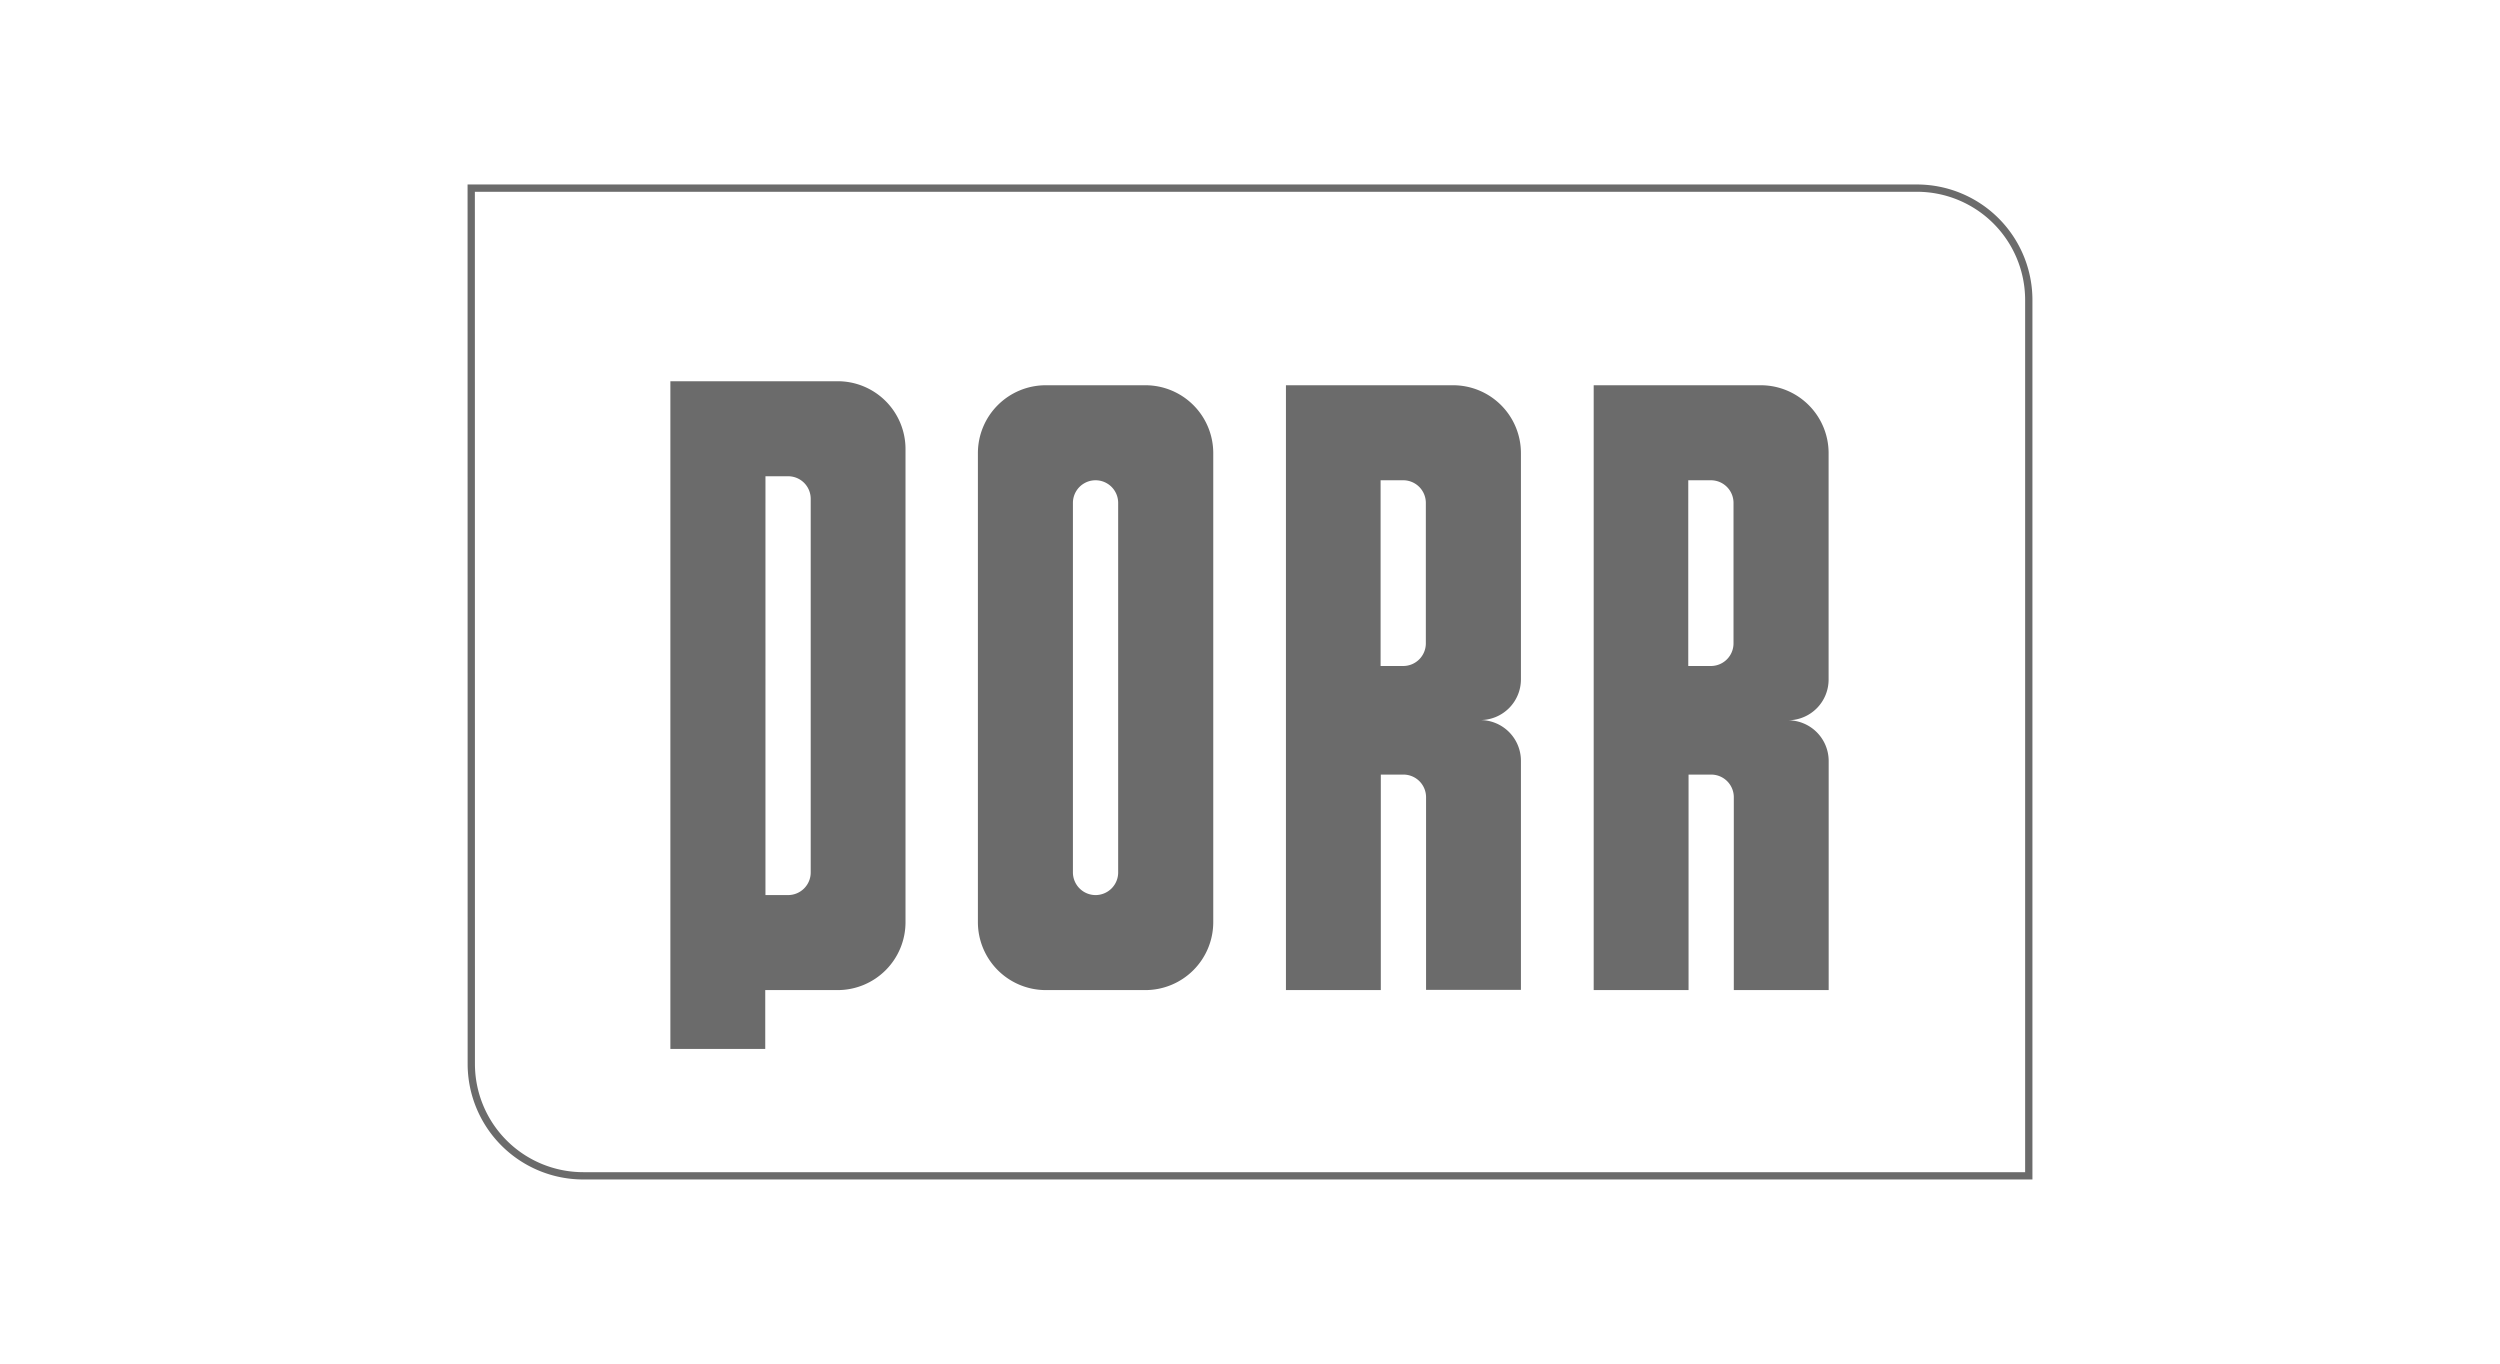 <svg id="svg2445" xmlns="http://www.w3.org/2000/svg" viewBox="0 0 342.57 186.85"><defs><style>.cls-1{fill:none;stroke:#6b6b6b;stroke-miterlimit:10;}.cls-2{fill:#6b6b6b;fill-rule:evenodd;}</style></defs><path id="path39" class="cls-1" d="M64.57,25.78H262.66A15.33,15.33,0,0,1,278,41.12v120H79.92a15.34,15.34,0,0,1-15.34-15.34Z"/><path id="path43" class="cls-2" d="M114.79,52.24a9.29,9.29,0,0,1,9.29,9.3v64.83a9.3,9.3,0,0,1-9.3,9.3h-9.92v8.06h-13V52.24Zm42.16.55a9.3,9.3,0,0,1,9.3,9.3v64.28a9.31,9.31,0,0,1-9.31,9.3H143.3a9.31,9.31,0,0,1-9.3-9.3V62.09a9.3,9.3,0,0,1,9.3-9.3Zm42.16,0a9.3,9.3,0,0,1,9.3,9.3v31a5.58,5.58,0,0,1-5.58,5.58,5.58,5.58,0,0,1,5.58,5.58v31.39h-13V109.24a3.1,3.1,0,0,0-3.11-3.1h-3.09v29.53h-13V52.79Zm42.16,0a9.3,9.3,0,0,1,9.3,9.3v31A5.58,5.58,0,0,1,245,98.7a5.58,5.58,0,0,1,5.58,5.58v31.39h-13V109.24a3.1,3.1,0,0,0-3.1-3.1h-3.1v29.53h-13V52.79Zm-91.14,69.86a3.11,3.11,0,0,1-3.11-3.1V68.91a3.1,3.1,0,0,1,6.2,0v50.64a3.1,3.1,0,0,1-3.1,3.1m45.26-34.49a3.1,3.1,0,0,1-3.11,3.1h-3.09V65.81h3.09a3.1,3.1,0,0,1,3.11,3.1Zm42.16,0a3.1,3.1,0,0,1-3.1,3.1h-3.1V65.81h3.1a3.1,3.1,0,0,1,3.1,3.1ZM108,65.26a3.09,3.09,0,0,1,3.09,3.1v51.19a3.1,3.1,0,0,1-3.1,3.1h-3.1V65.26Z"/></svg>